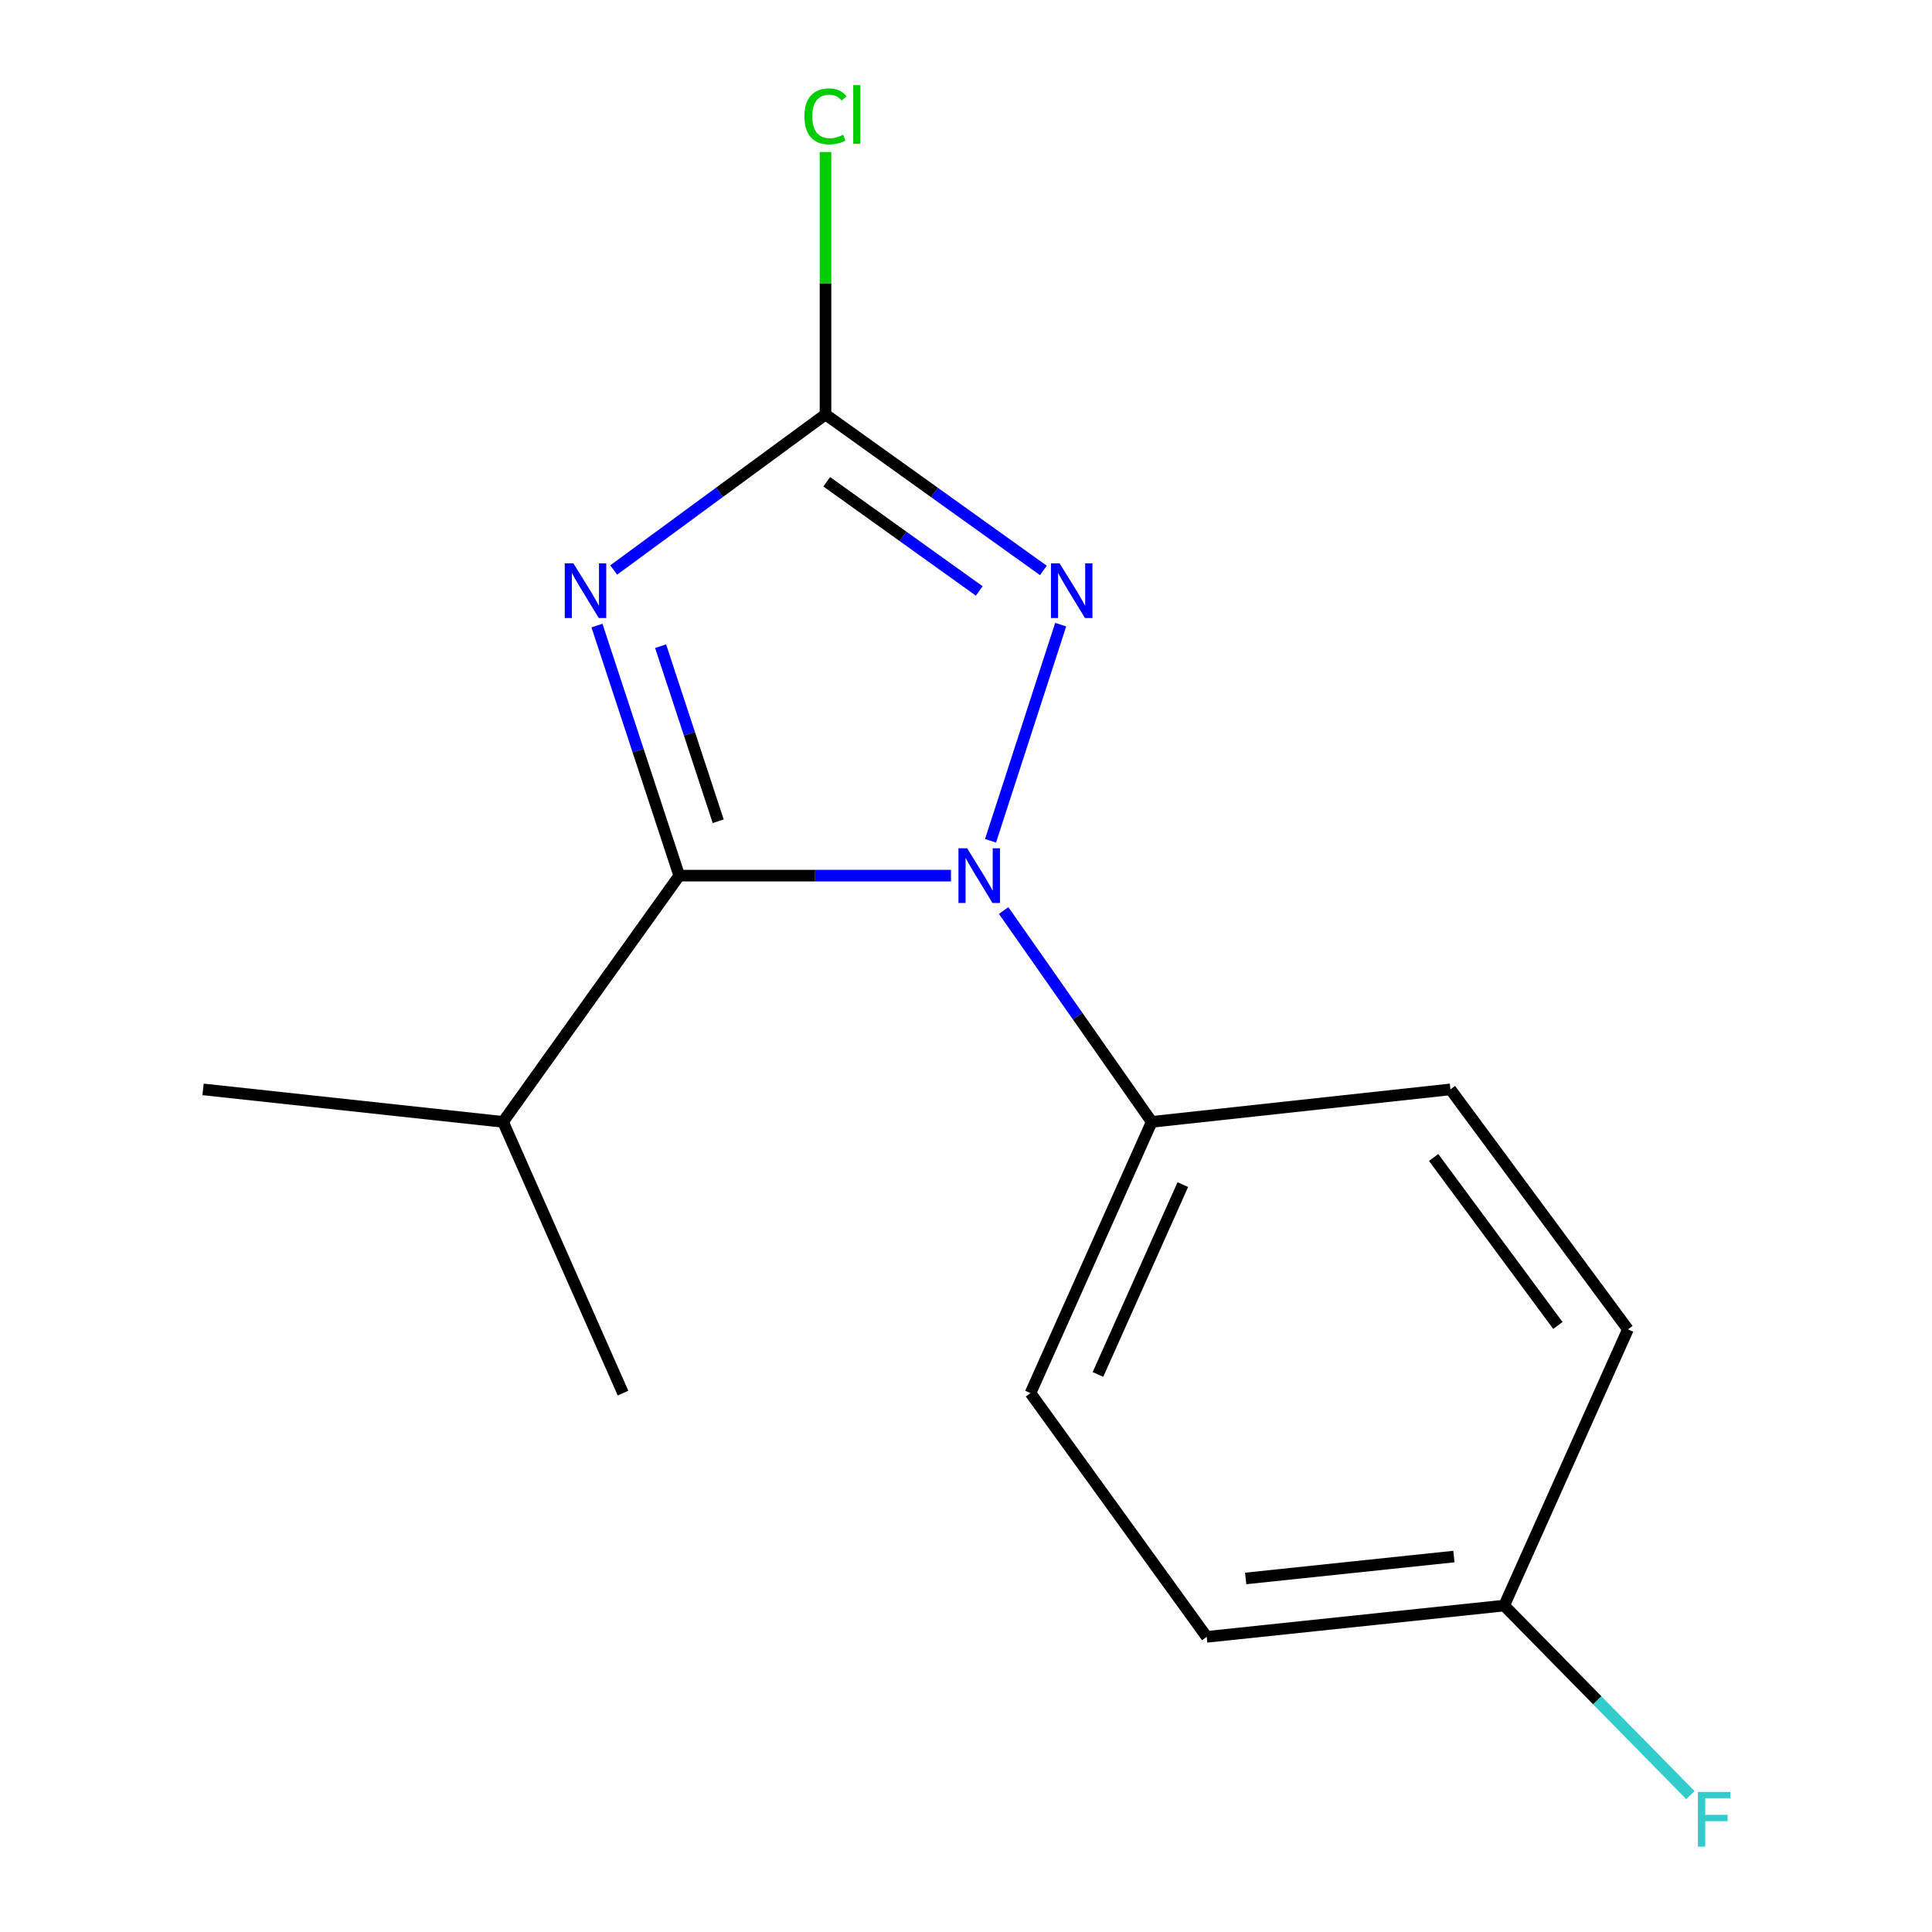 <?xml version='1.0' encoding='iso-8859-1'?>
<svg version='1.1' baseProfile='full'
              xmlns='http://www.w3.org/2000/svg'
                      xmlns:rdkit='http://www.rdkit.org/xml'
                      xmlns:xlink='http://www.w3.org/1999/xlink'
                  xml:space='preserve'
width='1000px' height='1000px' viewBox='0 0 1000 1000'>
<!-- END OF HEADER -->
<rect style='opacity:1.0;fill:#FFFFFF;stroke:none' width='1000' height='1000' x='0' y='0'> </rect>
<path class='bond-1' d='M 308.988,323.785 L 330.283,388.507' style='fill:none;fill-rule:evenodd;stroke:#0000FF;stroke-width:6px;stroke-linecap:butt;stroke-linejoin:miter;stroke-opacity:1' />
<path class='bond-1' d='M 330.283,388.507 L 351.577,453.228' style='fill:none;fill-rule:evenodd;stroke:#000000;stroke-width:6px;stroke-linecap:butt;stroke-linejoin:miter;stroke-opacity:1' />
<path class='bond-1' d='M 341.927,334.466 L 356.833,379.771' style='fill:none;fill-rule:evenodd;stroke:#0000FF;stroke-width:6px;stroke-linecap:butt;stroke-linejoin:miter;stroke-opacity:1' />
<path class='bond-1' d='M 356.833,379.771 L 371.739,425.076' style='fill:none;fill-rule:evenodd;stroke:#000000;stroke-width:6px;stroke-linecap:butt;stroke-linejoin:miter;stroke-opacity:1' />
<path class='bond-3' d='M 317.645,295.029 L 372.46,254.781' style='fill:none;fill-rule:evenodd;stroke:#0000FF;stroke-width:6px;stroke-linecap:butt;stroke-linejoin:miter;stroke-opacity:1' />
<path class='bond-3' d='M 372.46,254.781 L 427.276,214.533' style='fill:none;fill-rule:evenodd;stroke:#000000;stroke-width:6px;stroke-linecap:butt;stroke-linejoin:miter;stroke-opacity:1' />
<path class='bond-0' d='M 492.219,453.228 L 421.898,453.228' style='fill:none;fill-rule:evenodd;stroke:#0000FF;stroke-width:6px;stroke-linecap:butt;stroke-linejoin:miter;stroke-opacity:1' />
<path class='bond-0' d='M 421.898,453.228 L 351.577,453.228' style='fill:none;fill-rule:evenodd;stroke:#000000;stroke-width:6px;stroke-linecap:butt;stroke-linejoin:miter;stroke-opacity:1' />
<path class='bond-4' d='M 519.485,471.278 L 557.806,525.979' style='fill:none;fill-rule:evenodd;stroke:#0000FF;stroke-width:6px;stroke-linecap:butt;stroke-linejoin:miter;stroke-opacity:1' />
<path class='bond-4' d='M 557.806,525.979 L 596.126,580.681' style='fill:none;fill-rule:evenodd;stroke:#000000;stroke-width:6px;stroke-linecap:butt;stroke-linejoin:miter;stroke-opacity:1' />
<path class='bond-15' d='M 512.695,435.191 L 549.012,323.306' style='fill:none;fill-rule:evenodd;stroke:#0000FF;stroke-width:6px;stroke-linecap:butt;stroke-linejoin:miter;stroke-opacity:1' />
<path class='bond-5' d='M 351.577,453.228 L 260.366,580.681' style='fill:none;fill-rule:evenodd;stroke:#000000;stroke-width:6px;stroke-linecap:butt;stroke-linejoin:miter;stroke-opacity:1' />
<path class='bond-2' d='M 540.055,295.253 L 483.665,254.893' style='fill:none;fill-rule:evenodd;stroke:#0000FF;stroke-width:6px;stroke-linecap:butt;stroke-linejoin:miter;stroke-opacity:1' />
<path class='bond-2' d='M 483.665,254.893 L 427.276,214.533' style='fill:none;fill-rule:evenodd;stroke:#000000;stroke-width:6px;stroke-linecap:butt;stroke-linejoin:miter;stroke-opacity:1' />
<path class='bond-2' d='M 506.871,305.873 L 467.398,277.621' style='fill:none;fill-rule:evenodd;stroke:#0000FF;stroke-width:6px;stroke-linecap:butt;stroke-linejoin:miter;stroke-opacity:1' />
<path class='bond-2' d='M 467.398,277.621 L 427.925,249.37' style='fill:none;fill-rule:evenodd;stroke:#000000;stroke-width:6px;stroke-linecap:butt;stroke-linejoin:miter;stroke-opacity:1' />
<path class='bond-6' d='M 427.276,214.533 L 427.276,146.605' style='fill:none;fill-rule:evenodd;stroke:#000000;stroke-width:6px;stroke-linecap:butt;stroke-linejoin:miter;stroke-opacity:1' />
<path class='bond-6' d='M 427.276,146.605 L 427.276,78.676' style='fill:none;fill-rule:evenodd;stroke:#00CC00;stroke-width:6px;stroke-linecap:butt;stroke-linejoin:miter;stroke-opacity:1' />
<path class='bond-7' d='M 596.126,580.681 L 533.378,721.068' style='fill:none;fill-rule:evenodd;stroke:#000000;stroke-width:6px;stroke-linecap:butt;stroke-linejoin:miter;stroke-opacity:1' />
<path class='bond-7' d='M 612.231,613.144 L 568.307,711.415' style='fill:none;fill-rule:evenodd;stroke:#000000;stroke-width:6px;stroke-linecap:butt;stroke-linejoin:miter;stroke-opacity:1' />
<path class='bond-8' d='M 596.126,580.681 L 750.737,563.864' style='fill:none;fill-rule:evenodd;stroke:#000000;stroke-width:6px;stroke-linecap:butt;stroke-linejoin:miter;stroke-opacity:1' />
<path class='bond-13' d='M 260.366,580.681 L 105.103,563.864' style='fill:none;fill-rule:evenodd;stroke:#000000;stroke-width:6px;stroke-linecap:butt;stroke-linejoin:miter;stroke-opacity:1' />
<path class='bond-14' d='M 260.366,580.681 L 322.478,721.068' style='fill:none;fill-rule:evenodd;stroke:#000000;stroke-width:6px;stroke-linecap:butt;stroke-linejoin:miter;stroke-opacity:1' />
<path class='bond-10' d='M 533.378,721.068 L 624.588,847.232' style='fill:none;fill-rule:evenodd;stroke:#000000;stroke-width:6px;stroke-linecap:butt;stroke-linejoin:miter;stroke-opacity:1' />
<path class='bond-11' d='M 750.737,563.864 L 842.616,688.072' style='fill:none;fill-rule:evenodd;stroke:#000000;stroke-width:6px;stroke-linecap:butt;stroke-linejoin:miter;stroke-opacity:1' />
<path class='bond-11' d='M 742.048,599.117 L 806.363,686.062' style='fill:none;fill-rule:evenodd;stroke:#000000;stroke-width:6px;stroke-linecap:butt;stroke-linejoin:miter;stroke-opacity:1' />
<path class='bond-9' d='M 778.563,831.037 L 842.616,688.072' style='fill:none;fill-rule:evenodd;stroke:#000000;stroke-width:6px;stroke-linecap:butt;stroke-linejoin:miter;stroke-opacity:1' />
<path class='bond-12' d='M 778.563,831.037 L 826.754,880.096' style='fill:none;fill-rule:evenodd;stroke:#000000;stroke-width:6px;stroke-linecap:butt;stroke-linejoin:miter;stroke-opacity:1' />
<path class='bond-12' d='M 826.754,880.096 L 874.946,929.155' style='fill:none;fill-rule:evenodd;stroke:#33CCCC;stroke-width:6px;stroke-linecap:butt;stroke-linejoin:miter;stroke-opacity:1' />
<path class='bond-16' d='M 778.563,831.037 L 624.588,847.232' style='fill:none;fill-rule:evenodd;stroke:#000000;stroke-width:6px;stroke-linecap:butt;stroke-linejoin:miter;stroke-opacity:1' />
<path class='bond-16' d='M 752.543,805.669 L 644.761,817.006' style='fill:none;fill-rule:evenodd;stroke:#000000;stroke-width:6px;stroke-linecap:butt;stroke-linejoin:miter;stroke-opacity:1' />
<path  class='atom-0' d='M 296.792 291.584
L 306.072 306.584
Q 306.992 308.064, 308.472 310.744
Q 309.952 313.424, 310.032 313.584
L 310.032 291.584
L 313.792 291.584
L 313.792 319.904
L 309.912 319.904
L 299.952 303.504
Q 298.792 301.584, 297.552 299.384
Q 296.352 297.184, 295.992 296.504
L 295.992 319.904
L 292.312 319.904
L 292.312 291.584
L 296.792 291.584
' fill='#0000FF'/>
<path  class='atom-1' d='M 500.58 439.068
L 509.86 454.068
Q 510.78 455.548, 512.26 458.228
Q 513.74 460.908, 513.82 461.068
L 513.82 439.068
L 517.58 439.068
L 517.58 467.388
L 513.7 467.388
L 503.74 450.988
Q 502.58 449.068, 501.34 446.868
Q 500.14 444.668, 499.78 443.988
L 499.78 467.388
L 496.1 467.388
L 496.1 439.068
L 500.58 439.068
' fill='#0000FF'/>
<path  class='atom-3' d='M 548.453 291.584
L 557.733 306.584
Q 558.653 308.064, 560.133 310.744
Q 561.613 313.424, 561.693 313.584
L 561.693 291.584
L 565.453 291.584
L 565.453 319.904
L 561.573 319.904
L 551.613 303.504
Q 550.453 301.584, 549.213 299.384
Q 548.013 297.184, 547.653 296.504
L 547.653 319.904
L 543.973 319.904
L 543.973 291.584
L 548.453 291.584
' fill='#0000FF'/>
<path  class='atom-7' d='M 416.356 60.234
Q 416.356 53.194, 419.636 49.514
Q 422.956 45.794, 429.236 45.794
Q 435.076 45.794, 438.196 49.914
L 435.556 52.074
Q 433.276 49.074, 429.236 49.074
Q 424.956 49.074, 422.676 51.954
Q 420.436 54.794, 420.436 60.234
Q 420.436 65.834, 422.756 68.714
Q 425.116 71.594, 429.676 71.594
Q 432.796 71.594, 436.436 69.714
L 437.556 72.714
Q 436.076 73.674, 433.836 74.234
Q 431.596 74.794, 429.116 74.794
Q 422.956 74.794, 419.636 71.034
Q 416.356 67.274, 416.356 60.234
' fill='#00CC00'/>
<path  class='atom-7' d='M 441.636 44.074
L 445.316 44.074
L 445.316 74.434
L 441.636 74.434
L 441.636 44.074
' fill='#00CC00'/>
<path  class='atom-13' d='M 878.823 927.513
L 895.663 927.513
L 895.663 930.753
L 882.623 930.753
L 882.623 939.353
L 894.223 939.353
L 894.223 942.633
L 882.623 942.633
L 882.623 955.833
L 878.823 955.833
L 878.823 927.513
' fill='#33CCCC'/>
</svg>
